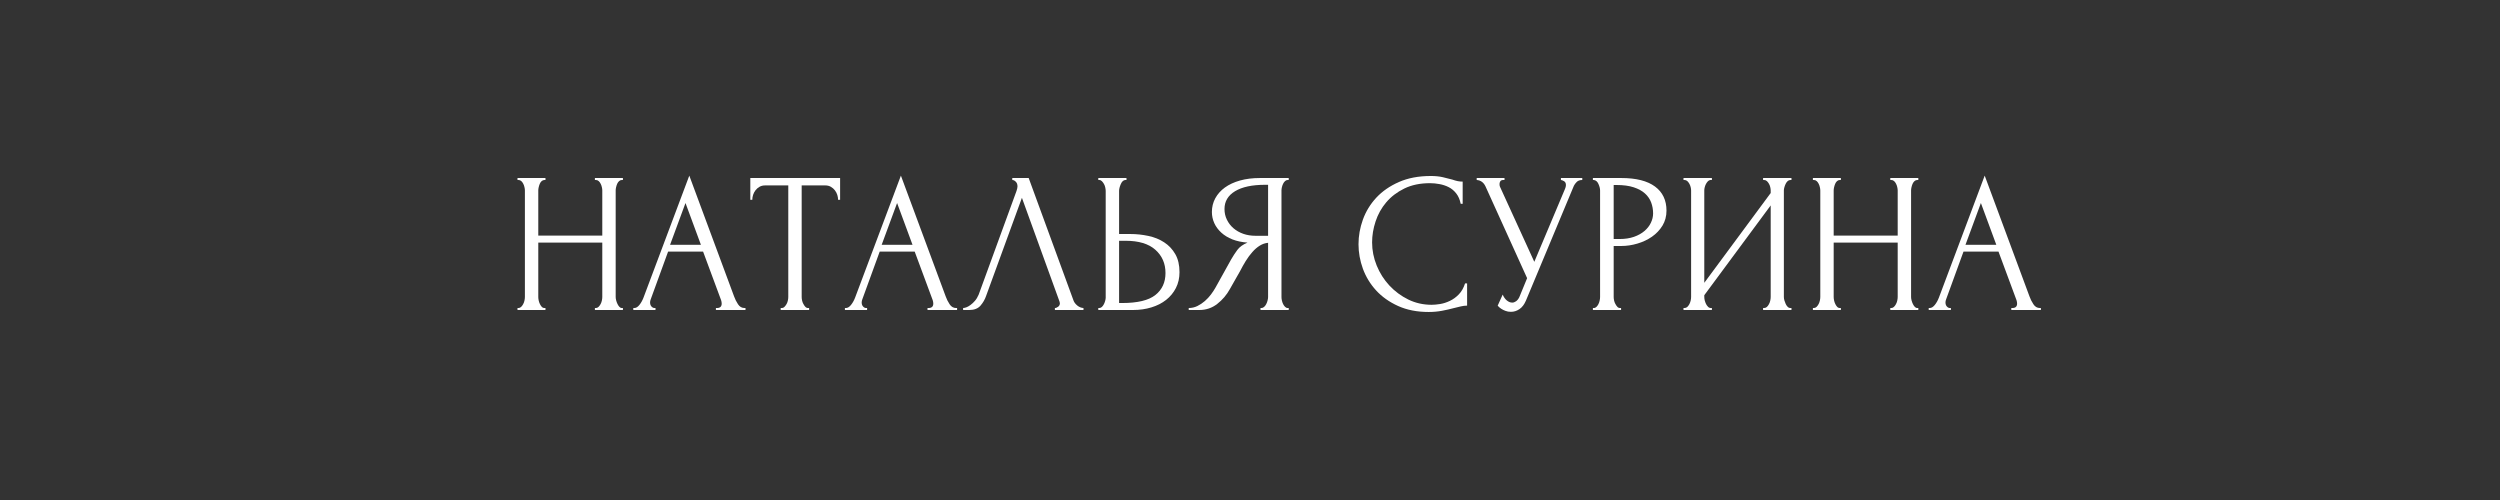 <?xml version="1.0" encoding="UTF-8"?> <svg xmlns="http://www.w3.org/2000/svg" xmlns:xlink="http://www.w3.org/1999/xlink" width="1000" zoomAndPan="magnify" viewBox="0 0 750 150" height="200" preserveAspectRatio="xMidYMid meet"><rect x="0" y="0" width="750" height="150" fill="#333333" stroke="none"/> <defs> <g></g> </defs> <g fill="#ffffff" fill-opacity="1"> <g transform="translate(151.828, 93)"> <g> <path d="M 26.641 -0.594 L 26.938 -0.594 C 27.219 -0.594 27.477 -0.703 27.719 -0.922 C 27.957 -1.148 28.164 -1.43 28.344 -1.766 C 28.531 -2.109 28.66 -2.469 28.734 -2.844 C 28.816 -3.227 28.859 -3.582 28.859 -3.906 L 28.859 -20.219 L 9.656 -20.219 L 9.656 -3.906 C 9.656 -3.582 9.695 -3.227 9.781 -2.844 C 9.863 -2.469 9.984 -2.117 10.141 -1.797 C 10.297 -1.473 10.484 -1.191 10.703 -0.953 C 10.93 -0.711 11.203 -0.594 11.516 -0.594 L 11.812 -0.594 L 11.812 0 L 3.422 0 L 3.422 -0.594 L 3.719 -0.594 C 4 -0.594 4.258 -0.703 4.5 -0.922 C 4.738 -1.148 4.945 -1.43 5.125 -1.766 C 5.312 -2.109 5.441 -2.469 5.516 -2.844 C 5.598 -3.227 5.641 -3.582 5.641 -3.906 L 5.641 -35.875 C 5.641 -36.156 5.598 -36.473 5.516 -36.828 C 5.441 -37.191 5.32 -37.535 5.156 -37.859 C 5 -38.18 4.801 -38.453 4.562 -38.672 C 4.32 -38.891 4.039 -39 3.719 -39 L 3.422 -39 L 3.422 -39.594 L 11.812 -39.594 L 11.812 -39 L 11.516 -39 C 11.203 -39 10.922 -38.891 10.672 -38.672 C 10.43 -38.453 10.242 -38.18 10.109 -37.859 C 9.973 -37.535 9.863 -37.191 9.781 -36.828 C 9.695 -36.473 9.656 -36.156 9.656 -35.875 L 9.656 -22.312 L 28.859 -22.312 L 28.859 -35.875 C 28.859 -36.156 28.816 -36.473 28.734 -36.828 C 28.66 -37.191 28.539 -37.535 28.375 -37.859 C 28.219 -38.18 28.02 -38.453 27.781 -38.672 C 27.539 -38.891 27.258 -39 26.938 -39 L 26.641 -39 L 26.641 -39.594 L 35.047 -39.594 L 35.047 -39 L 34.734 -39 C 34.422 -39 34.145 -38.891 33.906 -38.672 C 33.664 -38.453 33.473 -38.18 33.328 -37.859 C 33.191 -37.535 33.082 -37.191 33 -36.828 C 32.914 -36.473 32.875 -36.156 32.875 -35.875 L 32.875 -3.906 C 32.875 -3.582 32.926 -3.227 33.031 -2.844 C 33.133 -2.469 33.266 -2.117 33.422 -1.797 C 33.578 -1.473 33.766 -1.191 33.984 -0.953 C 34.203 -0.711 34.453 -0.594 34.734 -0.594 L 35.047 -0.594 L 35.047 0 L 26.641 0 Z M 26.641 -0.594 "></path> </g> </g> </g> <g fill="#ffffff" fill-opacity="1"> <g transform="translate(189.148, 93)"> <g> <path d="M 25.625 -0.594 L 25.922 -0.594 C 26.879 -0.594 27.359 -1.035 27.359 -1.922 C 27.359 -2.242 27.301 -2.582 27.188 -2.938 L 21.781 -17.516 L 11.281 -17.516 L 6.062 -3.188 C 5.938 -2.863 5.875 -2.562 5.875 -2.281 C 5.875 -1.758 6.016 -1.348 6.297 -1.047 C 6.578 -0.742 6.879 -0.594 7.203 -0.594 L 7.5 -0.594 L 7.5 0 L 0.844 0 L 0.844 -0.594 L 1.141 -0.594 C 1.66 -0.594 2.172 -0.898 2.672 -1.516 C 3.172 -2.141 3.582 -2.875 3.906 -3.719 L 17.641 -40.312 L 31.078 -4.078 C 31.359 -3.273 31.75 -2.492 32.25 -1.734 C 32.75 -0.973 33.398 -0.594 34.203 -0.594 L 34.5 -0.594 L 34.5 0 L 25.625 0 Z M 11.875 -19.562 L 21.125 -19.562 L 16.5 -32.094 Z M 11.875 -19.562 "></path> </g> </g> </g> <g fill="#ffffff" fill-opacity="1"> <g transform="translate(224.548, 93)"> <g> <path d="M 17.875 -0.594 L 18.188 -0.594 L 18.188 0 L 9.656 0 L 9.656 -0.594 L 9.953 -0.594 C 10.273 -0.594 10.555 -0.711 10.797 -0.953 C 11.035 -1.191 11.242 -1.473 11.422 -1.797 C 11.609 -2.117 11.738 -2.469 11.812 -2.844 C 11.895 -3.227 11.938 -3.582 11.938 -3.906 L 11.938 -37.375 L 4.984 -37.375 C 4.336 -37.375 3.773 -37.234 3.297 -36.953 C 2.816 -36.68 2.414 -36.332 2.094 -35.906 C 1.781 -35.488 1.539 -35.031 1.375 -34.531 C 1.219 -34.031 1.141 -33.539 1.141 -33.062 L 0.547 -33.062 L 0.547 -39.594 L 27.484 -39.594 L 27.484 -33.062 L 26.875 -33.062 C 26.875 -33.539 26.797 -34.031 26.641 -34.531 C 26.484 -35.031 26.242 -35.488 25.922 -35.906 C 25.598 -36.332 25.195 -36.68 24.719 -36.953 C 24.238 -37.234 23.68 -37.375 23.047 -37.375 L 15.953 -37.375 L 15.953 -3.906 C 15.953 -3.582 15.992 -3.227 16.078 -2.844 C 16.16 -2.469 16.289 -2.117 16.469 -1.797 C 16.645 -1.473 16.844 -1.191 17.062 -0.953 C 17.289 -0.711 17.562 -0.594 17.875 -0.594 Z M 17.875 -0.594 "></path> </g> </g> </g> <g fill="#ffffff" fill-opacity="1"> <g transform="translate(252.628, 93)"> <g> <path d="M 25.625 -0.594 L 25.922 -0.594 C 26.879 -0.594 27.359 -1.035 27.359 -1.922 C 27.359 -2.242 27.301 -2.582 27.188 -2.938 L 21.781 -17.516 L 11.281 -17.516 L 6.062 -3.188 C 5.938 -2.863 5.875 -2.562 5.875 -2.281 C 5.875 -1.758 6.016 -1.348 6.297 -1.047 C 6.578 -0.742 6.879 -0.594 7.203 -0.594 L 7.5 -0.594 L 7.5 0 L 0.844 0 L 0.844 -0.594 L 1.141 -0.594 C 1.66 -0.594 2.172 -0.898 2.672 -1.516 C 3.172 -2.141 3.582 -2.875 3.906 -3.719 L 17.641 -40.312 L 31.078 -4.078 C 31.359 -3.273 31.75 -2.492 32.25 -1.734 C 32.75 -0.973 33.398 -0.594 34.203 -0.594 L 34.5 -0.594 L 34.5 0 L 25.625 0 Z M 11.875 -19.562 L 21.125 -19.562 L 16.5 -32.094 Z M 11.875 -19.562 "></path> </g> </g> </g> <g fill="#ffffff" fill-opacity="1"> <g transform="translate(288.028, 93)"> <g> <path d="M 7.797 -4.203 C 7.441 -3.16 6.883 -2.195 6.125 -1.312 C 5.363 -0.438 4.242 0 2.766 0 L 0.906 0 L 0.906 -0.594 C 1.145 -0.594 1.461 -0.66 1.859 -0.797 C 2.254 -0.941 2.672 -1.176 3.109 -1.5 C 3.555 -1.82 4 -2.234 4.438 -2.734 C 4.875 -3.234 5.254 -3.863 5.578 -4.625 L 16.922 -35.703 C 17.117 -36.297 17.219 -36.754 17.219 -37.078 C 17.219 -37.68 17.047 -38.148 16.703 -38.484 C 16.367 -38.828 16.02 -39 15.656 -39 L 15.656 -39.594 L 20.578 -39.594 L 34.016 -2.875 C 34.211 -2.32 34.594 -1.812 35.156 -1.344 C 35.719 -0.883 36.336 -0.633 37.016 -0.594 L 37.016 0 L 28.438 0 L 28.438 -0.594 C 28.758 -0.594 29.086 -0.723 29.422 -0.984 C 29.766 -1.242 29.938 -1.598 29.938 -2.047 C 29.938 -2.16 29.895 -2.336 29.812 -2.578 L 18.547 -33.656 Z M 7.797 -4.203 "></path> </g> </g> </g> <g fill="#ffffff" fill-opacity="1"> <g transform="translate(326.788, 93)"> <g> <path d="M 2.703 -0.594 L 3 -0.594 C 3.281 -0.594 3.539 -0.703 3.781 -0.922 C 4.02 -1.148 4.219 -1.422 4.375 -1.734 C 4.539 -2.055 4.672 -2.395 4.766 -2.75 C 4.867 -3.113 4.922 -3.438 4.922 -3.719 L 4.922 -35.703 C 4.922 -35.984 4.879 -36.32 4.797 -36.719 C 4.723 -37.113 4.594 -37.473 4.406 -37.797 C 4.227 -38.117 4.02 -38.398 3.781 -38.641 C 3.539 -38.879 3.281 -39 3 -39 L 2.703 -39 L 2.703 -39.594 L 11.156 -39.594 L 11.156 -39 L 10.734 -39 C 10.18 -38.914 9.742 -38.484 9.422 -37.703 C 9.098 -36.93 8.938 -36.266 8.938 -35.703 L 8.938 -22.797 L 12.297 -22.797 C 14.141 -22.797 15.953 -22.602 17.734 -22.219 C 19.516 -21.844 21.094 -21.203 22.469 -20.297 C 23.852 -19.398 24.961 -18.223 25.797 -16.766 C 26.641 -15.305 27.062 -13.5 27.062 -11.344 C 27.062 -9.582 26.703 -8 25.984 -6.594 C 25.266 -5.195 24.285 -4.008 23.047 -3.031 C 21.805 -2.051 20.332 -1.301 18.625 -0.781 C 16.926 -0.258 15.098 0 13.141 0 L 2.703 0 Z M 9.844 -2.094 C 14.477 -2.094 17.805 -2.895 19.828 -4.5 C 21.848 -6.102 22.859 -8.301 22.859 -11.094 C 22.859 -13.938 21.848 -16.258 19.828 -18.062 C 17.805 -19.863 14.836 -20.766 10.922 -20.766 L 8.938 -20.766 L 8.938 -2.094 Z M 9.844 -2.094 "></path> </g> </g> </g> <g fill="#ffffff" fill-opacity="1"> <g transform="translate(356.068, 93)"> <g> <path d="M 22.078 -0.594 L 22.375 -0.594 C 22.656 -0.594 22.926 -0.711 23.188 -0.953 C 23.445 -1.191 23.656 -1.473 23.812 -1.797 C 23.977 -2.117 24.109 -2.469 24.203 -2.844 C 24.305 -3.227 24.359 -3.582 24.359 -3.906 L 24.359 -20.156 C 23.484 -20.082 22.656 -19.801 21.875 -19.312 C 21.094 -18.832 20.348 -18.191 19.641 -17.391 C 18.941 -16.598 18.281 -15.703 17.656 -14.703 C 17.039 -13.703 16.457 -12.66 15.906 -11.578 C 15.457 -10.773 14.973 -9.926 14.453 -9.031 C 13.941 -8.133 13.426 -7.223 12.906 -6.297 C 11.938 -4.535 10.672 -3.047 9.109 -1.828 C 7.555 -0.609 5.758 0 3.719 0 L 0.547 0 L 0.547 -0.594 C 1.461 -0.594 2.328 -0.789 3.141 -1.188 C 3.961 -1.594 4.711 -2.094 5.391 -2.688 C 6.078 -3.289 6.691 -3.953 7.234 -4.672 C 7.773 -5.398 8.223 -6.082 8.578 -6.719 L 13.312 -15.234 C 13.875 -16.203 14.484 -17.133 15.141 -18.031 C 15.805 -18.926 16.82 -19.656 18.188 -20.219 C 16.5 -20.344 14.992 -20.66 13.672 -21.172 C 12.359 -21.691 11.238 -22.375 10.312 -23.219 C 9.395 -24.062 8.695 -25.008 8.219 -26.062 C 7.738 -27.125 7.5 -28.238 7.5 -29.406 C 7.5 -30.883 7.836 -32.254 8.516 -33.516 C 9.203 -34.773 10.164 -35.852 11.406 -36.75 C 12.645 -37.645 14.148 -38.344 15.922 -38.844 C 17.703 -39.344 19.695 -39.594 21.906 -39.594 L 30.547 -39.594 L 30.547 -39 L 30.234 -39 C 29.953 -39 29.691 -38.891 29.453 -38.672 C 29.211 -38.453 29.016 -38.18 28.859 -37.859 C 28.703 -37.535 28.582 -37.191 28.5 -36.828 C 28.414 -36.473 28.375 -36.156 28.375 -35.875 L 28.375 -3.906 C 28.375 -3.582 28.414 -3.227 28.5 -2.844 C 28.582 -2.469 28.703 -2.117 28.859 -1.797 C 29.016 -1.473 29.211 -1.191 29.453 -0.953 C 29.691 -0.711 29.953 -0.594 30.234 -0.594 L 30.547 -0.594 L 30.547 0 L 22.078 0 Z M 11.281 -30.297 C 11.281 -29.141 11.52 -28.07 12 -27.094 C 12.477 -26.113 13.133 -25.258 13.969 -24.531 C 14.812 -23.812 15.789 -23.254 16.906 -22.859 C 18.031 -22.461 19.254 -22.266 20.578 -22.266 L 24.359 -22.266 L 24.359 -37.562 L 23.453 -37.562 C 19.578 -37.562 16.578 -36.922 14.453 -35.641 C 12.336 -34.359 11.281 -32.578 11.281 -30.297 Z M 11.281 -30.297 "></path> </g> </g> </g> <g fill="#ffffff" fill-opacity="1"> <g transform="translate(405.208, 93)"> <g> <path d="M 23.812 -38.047 C 20.852 -38.047 18.285 -37.516 16.109 -36.453 C 13.93 -35.391 12.117 -34.008 10.672 -32.312 C 9.234 -30.613 8.164 -28.703 7.469 -26.578 C 6.77 -24.461 6.422 -22.363 6.422 -20.281 C 6.422 -17.914 6.879 -15.602 7.797 -13.344 C 8.723 -11.082 9.992 -9.082 11.609 -7.344 C 13.234 -5.602 15.125 -4.203 17.281 -3.141 C 19.438 -2.086 21.773 -1.562 24.297 -1.562 C 25.016 -1.562 25.863 -1.641 26.844 -1.797 C 27.82 -1.961 28.789 -2.273 29.75 -2.734 C 30.719 -3.191 31.609 -3.836 32.422 -4.672 C 33.242 -5.516 33.875 -6.617 34.312 -7.984 L 34.922 -7.984 L 34.922 -1.312 C 34.316 -1.312 33.688 -1.234 33.031 -1.078 C 32.375 -0.922 31.645 -0.742 30.844 -0.547 C 29.801 -0.266 28.648 -0.004 27.391 0.234 C 26.129 0.473 24.801 0.594 23.406 0.594 C 19.926 0.594 16.863 -0.004 14.219 -1.203 C 11.582 -2.398 9.383 -3.957 7.625 -5.875 C 5.863 -7.801 4.539 -9.973 3.656 -12.391 C 2.781 -14.805 2.344 -17.254 2.344 -19.734 C 2.344 -22.211 2.781 -24.672 3.656 -27.109 C 4.539 -29.555 5.879 -31.75 7.672 -33.688 C 9.473 -35.625 11.734 -37.191 14.453 -38.391 C 17.18 -39.598 20.383 -40.203 24.062 -40.203 C 25.383 -40.203 26.57 -40.082 27.625 -39.844 C 28.688 -39.602 29.641 -39.363 30.484 -39.125 C 31.078 -38.914 31.625 -38.758 32.125 -38.656 C 32.625 -38.562 33.113 -38.516 33.594 -38.516 L 33.594 -31.859 L 33 -31.859 C 32.758 -33.098 32.316 -34.129 31.672 -34.953 C 31.035 -35.773 30.285 -36.406 29.422 -36.844 C 28.566 -37.281 27.648 -37.586 26.672 -37.766 C 25.691 -37.953 24.738 -38.047 23.812 -38.047 Z M 23.812 -38.047 "></path> </g> </g> </g> <g fill="#ffffff" fill-opacity="1"> <g transform="translate(442.588, 93)"> <g> <path d="M 0.422 -39.594 L 8.766 -39.594 L 8.766 -39 L 8.406 -39 C 7.957 -39 7.656 -38.867 7.5 -38.609 C 7.344 -38.348 7.266 -38.078 7.266 -37.797 C 7.266 -37.598 7.281 -37.414 7.312 -37.25 C 7.352 -37.094 7.395 -36.977 7.438 -36.906 L 17.703 -14.453 L 26.875 -36.234 C 26.914 -36.316 26.977 -36.488 27.062 -36.75 C 27.145 -37.008 27.188 -37.258 27.188 -37.5 C 27.188 -38.062 26.984 -38.453 26.578 -38.672 C 26.18 -38.891 25.883 -39 25.688 -39 L 25.688 -39.594 L 32.094 -39.594 L 32.094 -39 C 31.375 -39 30.82 -38.805 30.438 -38.422 C 30.062 -38.047 29.773 -37.66 29.578 -37.266 L 15.188 -2.812 C 14.695 -1.656 14.051 -0.805 13.25 -0.266 C 12.457 0.273 11.602 0.547 10.688 0.547 C 10.082 0.547 9.539 0.453 9.062 0.266 C 8.582 0.086 8.16 -0.117 7.797 -0.359 C 7.441 -0.598 7.172 -0.816 6.984 -1.016 C 6.805 -1.211 6.719 -1.312 6.719 -1.312 L 8.219 -4.625 C 8.539 -3.863 8.961 -3.27 9.484 -2.844 C 10.004 -2.426 10.539 -2.219 11.094 -2.219 C 11.457 -2.219 11.828 -2.348 12.203 -2.609 C 12.586 -2.867 12.922 -3.281 13.203 -3.844 L 15.547 -9.547 L 3.062 -37.078 C 2.5 -38.273 1.617 -38.914 0.422 -39 Z M 0.422 -39.594 "></path> </g> </g> </g> <g fill="#ffffff" fill-opacity="1"> <g transform="translate(475.228, 93)"> <g> <path d="M 2.641 -39.594 L 11.156 -39.594 C 15.594 -39.594 18.961 -38.742 21.266 -37.047 C 23.566 -35.348 24.719 -32.938 24.719 -29.812 C 24.719 -28.133 24.316 -26.633 23.516 -25.312 C 22.711 -24 21.66 -22.891 20.359 -21.984 C 19.066 -21.086 17.609 -20.398 15.984 -19.922 C 14.367 -19.441 12.758 -19.203 11.156 -19.203 L 8.875 -19.203 L 8.875 -3.906 C 8.875 -3.582 8.914 -3.227 9 -2.844 C 9.082 -2.469 9.211 -2.117 9.391 -1.797 C 9.566 -1.473 9.766 -1.191 9.984 -0.953 C 10.203 -0.711 10.473 -0.594 10.797 -0.594 L 11.094 -0.594 L 11.094 0 L 2.641 0 L 2.641 -0.594 L 2.938 -0.594 C 3.219 -0.594 3.477 -0.711 3.719 -0.953 C 3.957 -1.191 4.156 -1.473 4.312 -1.797 C 4.477 -2.117 4.598 -2.469 4.672 -2.844 C 4.754 -3.227 4.797 -3.582 4.797 -3.906 L 4.797 -35.875 C 4.797 -36.438 4.633 -37.078 4.312 -37.797 C 4 -38.516 3.539 -38.914 2.938 -39 L 2.641 -39 Z M 8.875 -37.5 L 8.875 -21.297 L 10.688 -21.297 C 12.281 -21.297 13.707 -21.516 14.969 -21.953 C 16.227 -22.398 17.273 -22.984 18.109 -23.703 C 18.953 -24.422 19.594 -25.238 20.031 -26.156 C 20.477 -27.082 20.703 -28.023 20.703 -28.984 C 20.703 -30.141 20.508 -31.227 20.125 -32.25 C 19.75 -33.27 19.129 -34.172 18.266 -34.953 C 17.41 -35.734 16.281 -36.352 14.875 -36.812 C 13.477 -37.27 11.758 -37.5 9.719 -37.5 Z M 8.875 -37.5 "></path> </g> </g> </g> <g fill="#ffffff" fill-opacity="1"> <g transform="translate(502.348, 93)"> <g> <path d="M 26.578 -0.594 L 26.875 -0.594 C 27.195 -0.594 27.477 -0.703 27.719 -0.922 C 27.957 -1.148 28.164 -1.43 28.344 -1.766 C 28.531 -2.109 28.66 -2.469 28.734 -2.844 C 28.816 -3.227 28.859 -3.582 28.859 -3.906 L 28.859 -31.375 L 8.938 -4.438 L 8.938 -3.906 C 8.938 -3.582 8.984 -3.227 9.078 -2.844 C 9.18 -2.469 9.312 -2.117 9.469 -1.797 C 9.633 -1.473 9.836 -1.191 10.078 -0.953 C 10.316 -0.711 10.598 -0.594 10.922 -0.594 L 11.219 -0.594 L 11.219 0 L 2.703 0 L 2.703 -0.594 L 3 -0.594 C 3.32 -0.594 3.602 -0.703 3.844 -0.922 C 4.082 -1.148 4.289 -1.43 4.469 -1.766 C 4.645 -2.109 4.773 -2.469 4.859 -2.844 C 4.941 -3.227 4.984 -3.582 4.984 -3.906 L 4.984 -35.875 C 4.984 -36.156 4.941 -36.473 4.859 -36.828 C 4.773 -37.191 4.645 -37.535 4.469 -37.859 C 4.289 -38.18 4.082 -38.453 3.844 -38.672 C 3.602 -38.891 3.32 -39 3 -39 L 2.703 -39 L 2.703 -39.594 L 11.219 -39.594 L 11.219 -39 L 10.734 -39 C 10.453 -38.957 10.203 -38.816 9.984 -38.578 C 9.766 -38.336 9.578 -38.066 9.422 -37.766 C 9.266 -37.461 9.145 -37.141 9.062 -36.797 C 8.977 -36.461 8.938 -36.156 8.938 -35.875 L 8.938 -8.156 L 28.859 -35.094 L 28.859 -35.875 C 28.859 -36.156 28.816 -36.473 28.734 -36.828 C 28.66 -37.191 28.531 -37.535 28.344 -37.859 C 28.164 -38.18 27.957 -38.453 27.719 -38.672 C 27.477 -38.891 27.195 -39 26.875 -39 L 26.578 -39 L 26.578 -39.594 L 35.094 -39.594 L 35.094 -39 L 34.797 -39 C 34.473 -39 34.191 -38.891 33.953 -38.672 C 33.711 -38.453 33.516 -38.18 33.359 -37.859 C 33.203 -37.535 33.07 -37.191 32.969 -36.828 C 32.863 -36.473 32.812 -36.156 32.812 -35.875 L 32.812 -3.906 C 32.812 -3.582 32.863 -3.238 32.969 -2.875 C 33.07 -2.52 33.203 -2.172 33.359 -1.828 C 33.516 -1.484 33.711 -1.191 33.953 -0.953 C 34.191 -0.711 34.473 -0.594 34.797 -0.594 L 35.094 -0.594 L 35.094 0 L 26.578 0 Z M 26.578 -0.594 "></path> </g> </g> </g> <g fill="#ffffff" fill-opacity="1"> <g transform="translate(540.448, 93)"> <g> <path d="M 26.641 -0.594 L 26.938 -0.594 C 27.219 -0.594 27.477 -0.703 27.719 -0.922 C 27.957 -1.148 28.164 -1.43 28.344 -1.766 C 28.531 -2.109 28.66 -2.469 28.734 -2.844 C 28.816 -3.227 28.859 -3.582 28.859 -3.906 L 28.859 -20.219 L 9.656 -20.219 L 9.656 -3.906 C 9.656 -3.582 9.695 -3.227 9.781 -2.844 C 9.863 -2.469 9.984 -2.117 10.141 -1.797 C 10.297 -1.473 10.484 -1.191 10.703 -0.953 C 10.93 -0.711 11.203 -0.594 11.516 -0.594 L 11.812 -0.594 L 11.812 0 L 3.422 0 L 3.422 -0.594 L 3.719 -0.594 C 4 -0.594 4.258 -0.703 4.5 -0.922 C 4.738 -1.148 4.945 -1.43 5.125 -1.766 C 5.312 -2.109 5.441 -2.469 5.516 -2.844 C 5.598 -3.227 5.641 -3.582 5.641 -3.906 L 5.641 -35.875 C 5.641 -36.156 5.598 -36.473 5.516 -36.828 C 5.441 -37.191 5.32 -37.535 5.156 -37.859 C 5 -38.18 4.801 -38.453 4.562 -38.672 C 4.32 -38.891 4.039 -39 3.719 -39 L 3.422 -39 L 3.422 -39.594 L 11.812 -39.594 L 11.812 -39 L 11.516 -39 C 11.203 -39 10.922 -38.891 10.672 -38.672 C 10.43 -38.453 10.242 -38.18 10.109 -37.859 C 9.973 -37.535 9.863 -37.191 9.781 -36.828 C 9.695 -36.473 9.656 -36.156 9.656 -35.875 L 9.656 -22.312 L 28.859 -22.312 L 28.859 -35.875 C 28.859 -36.156 28.816 -36.473 28.734 -36.828 C 28.66 -37.191 28.539 -37.535 28.375 -37.859 C 28.219 -38.18 28.02 -38.453 27.781 -38.672 C 27.539 -38.891 27.258 -39 26.938 -39 L 26.641 -39 L 26.641 -39.594 L 35.047 -39.594 L 35.047 -39 L 34.734 -39 C 34.422 -39 34.145 -38.891 33.906 -38.672 C 33.664 -38.453 33.473 -38.18 33.328 -37.859 C 33.191 -37.535 33.082 -37.191 33 -36.828 C 32.914 -36.473 32.875 -36.156 32.875 -35.875 L 32.875 -3.906 C 32.875 -3.582 32.926 -3.227 33.031 -2.844 C 33.133 -2.469 33.266 -2.117 33.422 -1.797 C 33.578 -1.473 33.766 -1.191 33.984 -0.953 C 34.203 -0.711 34.453 -0.594 34.734 -0.594 L 35.047 -0.594 L 35.047 0 L 26.641 0 Z M 26.641 -0.594 "></path> </g> </g> </g> <g fill="#ffffff" fill-opacity="1"> <g transform="translate(577.768, 93)"> <g> <path d="M 25.625 -0.594 L 25.922 -0.594 C 26.879 -0.594 27.359 -1.035 27.359 -1.922 C 27.359 -2.242 27.301 -2.582 27.188 -2.938 L 21.781 -17.516 L 11.281 -17.516 L 6.062 -3.188 C 5.938 -2.863 5.875 -2.562 5.875 -2.281 C 5.875 -1.758 6.016 -1.348 6.297 -1.047 C 6.578 -0.742 6.879 -0.594 7.203 -0.594 L 7.5 -0.594 L 7.5 0 L 0.844 0 L 0.844 -0.594 L 1.141 -0.594 C 1.66 -0.594 2.172 -0.898 2.672 -1.516 C 3.172 -2.141 3.582 -2.875 3.906 -3.719 L 17.641 -40.312 L 31.078 -4.078 C 31.359 -3.273 31.75 -2.492 32.25 -1.734 C 32.75 -0.973 33.398 -0.594 34.203 -0.594 L 34.5 -0.594 L 34.5 0 L 25.625 0 Z M 11.875 -19.562 L 21.125 -19.562 L 16.5 -32.094 Z M 11.875 -19.562 "></path> </g> </g> </g> </svg> 
